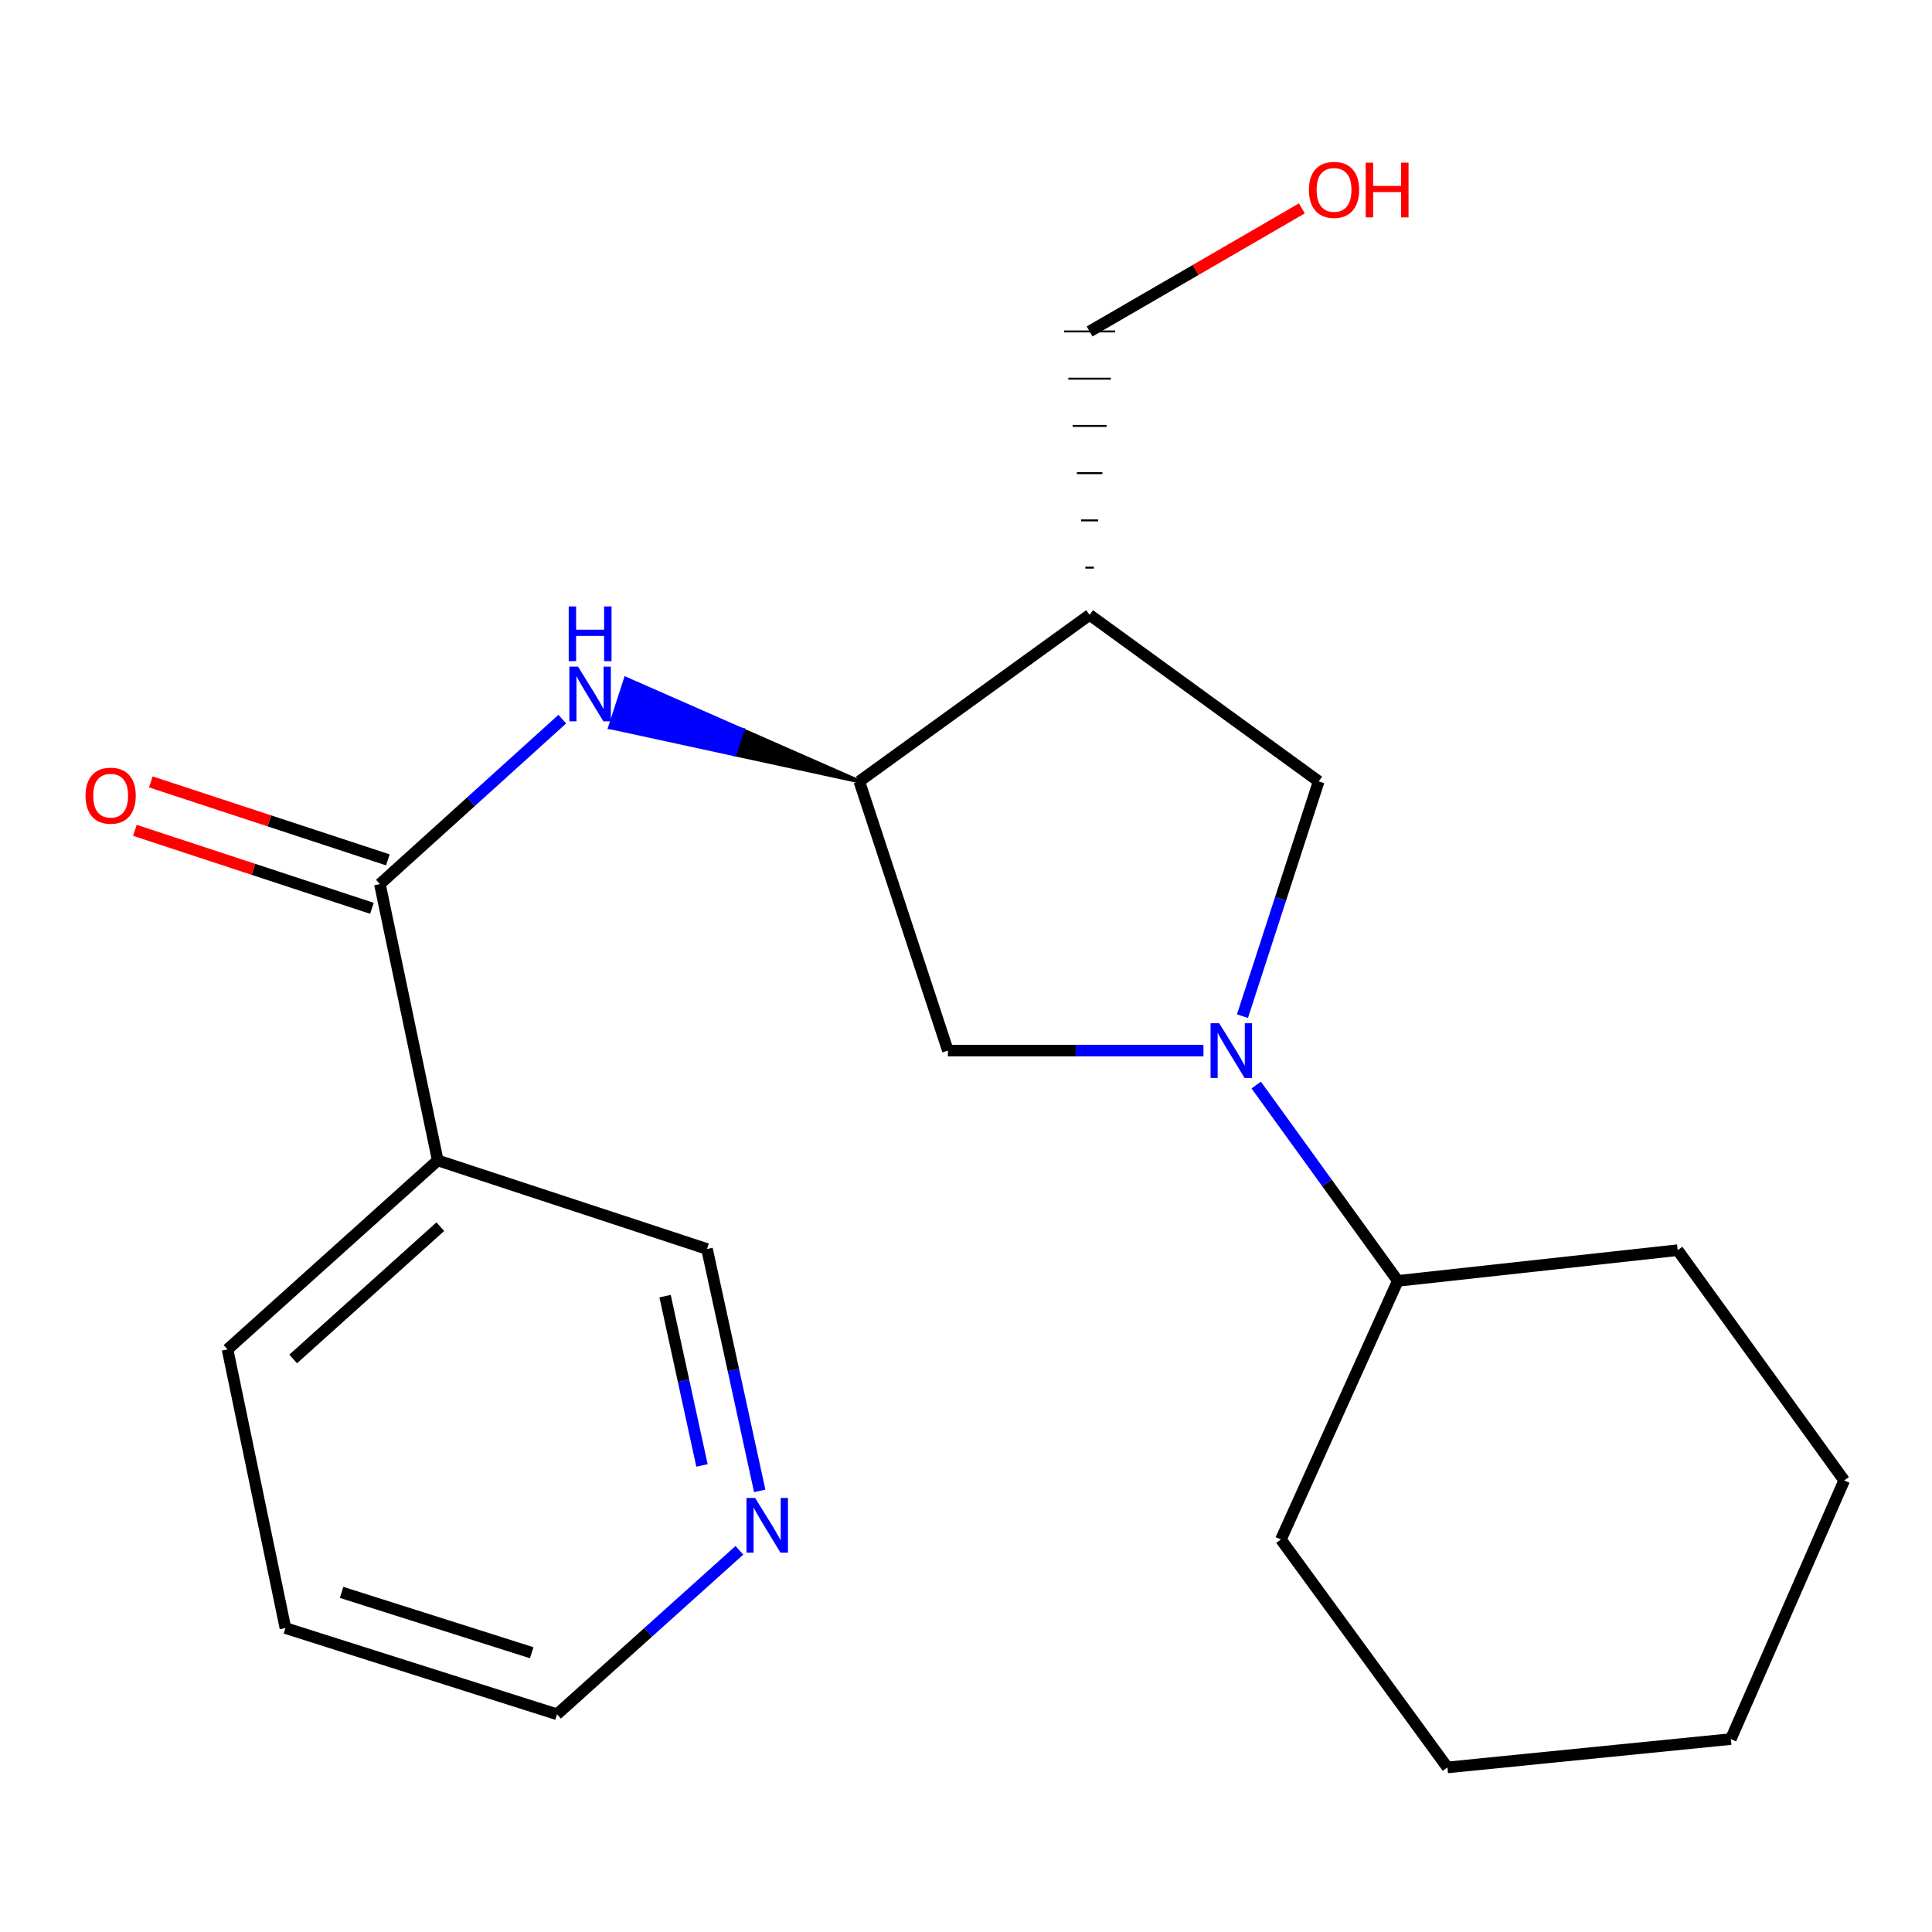 <?xml version='1.0' encoding='iso-8859-1'?>
<svg version='1.1' baseProfile='full'
              xmlns='http://www.w3.org/2000/svg'
                      xmlns:rdkit='http://www.rdkit.org/xml'
                      xmlns:xlink='http://www.w3.org/1999/xlink'
                  xml:space='preserve'
width='1000px' height='1000px' viewBox='0 0 1000 1000'>
<!-- END OF HEADER -->
<rect style='opacity:1.0;fill:#FFFFFF;stroke:none' width='1000' height='1000' x='0' y='0'> </rect>
<path class='bond-4' d='M 643.105,525.963 L 662.832,465.202' style='fill:none;fill-rule:evenodd;stroke:#0000FF;stroke-width:6px;stroke-linecap:butt;stroke-linejoin:miter;stroke-opacity:1' />
<path class='bond-4' d='M 662.832,465.202 L 682.559,404.442' style='fill:none;fill-rule:evenodd;stroke:#000000;stroke-width:6px;stroke-linecap:butt;stroke-linejoin:miter;stroke-opacity:1' />
<path class='bond-5' d='M 622.911,543.786 L 556.769,543.786' style='fill:none;fill-rule:evenodd;stroke:#0000FF;stroke-width:6px;stroke-linecap:butt;stroke-linejoin:miter;stroke-opacity:1' />
<path class='bond-5' d='M 556.769,543.786 L 490.627,543.786' style='fill:none;fill-rule:evenodd;stroke:#000000;stroke-width:6px;stroke-linecap:butt;stroke-linejoin:miter;stroke-opacity:1' />
<path class='bond-8' d='M 650.216,561.623 L 686.859,612.302' style='fill:none;fill-rule:evenodd;stroke:#0000FF;stroke-width:6px;stroke-linecap:butt;stroke-linejoin:miter;stroke-opacity:1' />
<path class='bond-8' d='M 686.859,612.302 L 723.503,662.98' style='fill:none;fill-rule:evenodd;stroke:#000000;stroke-width:6px;stroke-linecap:butt;stroke-linejoin:miter;stroke-opacity:1' />
<path class='bond-0' d='M 196.629,457.601 L 243.832,414.916' style='fill:none;fill-rule:evenodd;stroke:#000000;stroke-width:6px;stroke-linecap:butt;stroke-linejoin:miter;stroke-opacity:1' />
<path class='bond-0' d='M 243.832,414.916 L 291.034,372.23' style='fill:none;fill-rule:evenodd;stroke:#0000FF;stroke-width:6px;stroke-linecap:butt;stroke-linejoin:miter;stroke-opacity:1' />
<path class='bond-6' d='M 196.629,457.601 L 226.575,600.626' style='fill:none;fill-rule:evenodd;stroke:#000000;stroke-width:6px;stroke-linecap:butt;stroke-linejoin:miter;stroke-opacity:1' />
<path class='bond-7' d='M 200.754,445.064 L 139.408,424.884' style='fill:none;fill-rule:evenodd;stroke:#000000;stroke-width:6px;stroke-linecap:butt;stroke-linejoin:miter;stroke-opacity:1' />
<path class='bond-7' d='M 139.408,424.884 L 78.062,404.705' style='fill:none;fill-rule:evenodd;stroke:#FF0000;stroke-width:6px;stroke-linecap:butt;stroke-linejoin:miter;stroke-opacity:1' />
<path class='bond-7' d='M 192.505,470.139 L 131.16,449.959' style='fill:none;fill-rule:evenodd;stroke:#000000;stroke-width:6px;stroke-linecap:butt;stroke-linejoin:miter;stroke-opacity:1' />
<path class='bond-7' d='M 131.16,449.959 L 69.814,429.779' style='fill:none;fill-rule:evenodd;stroke:#FF0000;stroke-width:6px;stroke-linecap:butt;stroke-linejoin:miter;stroke-opacity:1' />
<path class='bond-1' d='M 444.786,404.442 L 384.353,377.883 L 380.277,390.436 Z' style='fill:#000000;fill-rule:evenodd;fill-opacity:1;stroke:#000000;stroke-width:2px;stroke-linecap:butt;stroke-linejoin:miter;stroke-opacity:1;' />
<path class='bond-1' d='M 384.353,377.883 L 315.769,376.43 L 323.92,351.324 Z' style='fill:#0000FF;fill-rule:evenodd;fill-opacity:1;stroke:#0000FF;stroke-width:2px;stroke-linecap:butt;stroke-linejoin:miter;stroke-opacity:1;' />
<path class='bond-1' d='M 384.353,377.883 L 380.277,390.436 L 315.769,376.43 Z' style='fill:#0000FF;fill-rule:evenodd;fill-opacity:1;stroke:#0000FF;stroke-width:2px;stroke-linecap:butt;stroke-linejoin:miter;stroke-opacity:1;' />
<path class='bond-2' d='M 444.786,404.442 L 490.627,543.786' style='fill:none;fill-rule:evenodd;stroke:#000000;stroke-width:6px;stroke-linecap:butt;stroke-linejoin:miter;stroke-opacity:1' />
<path class='bond-21' d='M 444.786,404.442 L 563.98,318.257' style='fill:none;fill-rule:evenodd;stroke:#000000;stroke-width:6px;stroke-linecap:butt;stroke-linejoin:miter;stroke-opacity:1' />
<path class='bond-3' d='M 563.98,318.257 L 682.559,404.442' style='fill:none;fill-rule:evenodd;stroke:#000000;stroke-width:6px;stroke-linecap:butt;stroke-linejoin:miter;stroke-opacity:1' />
<path class='bond-11' d='M 566.18,293.806 L 561.781,293.806' style='fill:none;fill-rule:evenodd;stroke:#000000;stroke-width:1.0px;stroke-linecap:butt;stroke-linejoin:miter;stroke-opacity:1' />
<path class='bond-11' d='M 568.38,269.355 L 559.581,269.355' style='fill:none;fill-rule:evenodd;stroke:#000000;stroke-width:1.0px;stroke-linecap:butt;stroke-linejoin:miter;stroke-opacity:1' />
<path class='bond-11' d='M 570.579,244.904 L 557.381,244.904' style='fill:none;fill-rule:evenodd;stroke:#000000;stroke-width:1.0px;stroke-linecap:butt;stroke-linejoin:miter;stroke-opacity:1' />
<path class='bond-11' d='M 572.779,220.453 L 555.182,220.453' style='fill:none;fill-rule:evenodd;stroke:#000000;stroke-width:1.0px;stroke-linecap:butt;stroke-linejoin:miter;stroke-opacity:1' />
<path class='bond-11' d='M 574.979,196.002 L 552.982,196.002' style='fill:none;fill-rule:evenodd;stroke:#000000;stroke-width:1.0px;stroke-linecap:butt;stroke-linejoin:miter;stroke-opacity:1' />
<path class='bond-11' d='M 577.179,171.551 L 550.782,171.551' style='fill:none;fill-rule:evenodd;stroke:#000000;stroke-width:1.0px;stroke-linecap:butt;stroke-linejoin:miter;stroke-opacity:1' />
<path class='bond-10' d='M 226.575,600.626 L 365.948,646.483' style='fill:none;fill-rule:evenodd;stroke:#000000;stroke-width:6px;stroke-linecap:butt;stroke-linejoin:miter;stroke-opacity:1' />
<path class='bond-12' d='M 226.575,600.626 L 117.777,698.44' style='fill:none;fill-rule:evenodd;stroke:#000000;stroke-width:6px;stroke-linecap:butt;stroke-linejoin:miter;stroke-opacity:1' />
<path class='bond-12' d='M 227.903,634.928 L 151.745,703.397' style='fill:none;fill-rule:evenodd;stroke:#000000;stroke-width:6px;stroke-linecap:butt;stroke-linejoin:miter;stroke-opacity:1' />
<path class='bond-15' d='M 723.503,662.98 L 868.361,647.084' style='fill:none;fill-rule:evenodd;stroke:#000000;stroke-width:6px;stroke-linecap:butt;stroke-linejoin:miter;stroke-opacity:1' />
<path class='bond-16' d='M 723.503,662.98 L 662.996,796.84' style='fill:none;fill-rule:evenodd;stroke:#000000;stroke-width:6px;stroke-linecap:butt;stroke-linejoin:miter;stroke-opacity:1' />
<path class='bond-9' d='M 393.228,771.674 L 379.588,709.078' style='fill:none;fill-rule:evenodd;stroke:#0000FF;stroke-width:6px;stroke-linecap:butt;stroke-linejoin:miter;stroke-opacity:1' />
<path class='bond-9' d='M 379.588,709.078 L 365.948,646.483' style='fill:none;fill-rule:evenodd;stroke:#000000;stroke-width:6px;stroke-linecap:butt;stroke-linejoin:miter;stroke-opacity:1' />
<path class='bond-9' d='M 363.345,758.515 L 353.797,714.698' style='fill:none;fill-rule:evenodd;stroke:#0000FF;stroke-width:6px;stroke-linecap:butt;stroke-linejoin:miter;stroke-opacity:1' />
<path class='bond-9' d='M 353.797,714.698 L 344.249,670.881' style='fill:none;fill-rule:evenodd;stroke:#000000;stroke-width:6px;stroke-linecap:butt;stroke-linejoin:miter;stroke-opacity:1' />
<path class='bond-23' d='M 382.713,802.437 L 335.513,844.872' style='fill:none;fill-rule:evenodd;stroke:#0000FF;stroke-width:6px;stroke-linecap:butt;stroke-linejoin:miter;stroke-opacity:1' />
<path class='bond-23' d='M 335.513,844.872 L 288.313,887.306' style='fill:none;fill-rule:evenodd;stroke:#000000;stroke-width:6px;stroke-linecap:butt;stroke-linejoin:miter;stroke-opacity:1' />
<path class='bond-13' d='M 563.98,171.551 L 618.909,139.704' style='fill:none;fill-rule:evenodd;stroke:#000000;stroke-width:6px;stroke-linecap:butt;stroke-linejoin:miter;stroke-opacity:1' />
<path class='bond-13' d='M 618.909,139.704 L 673.837,107.856' style='fill:none;fill-rule:evenodd;stroke:#FF0000;stroke-width:6px;stroke-linecap:butt;stroke-linejoin:miter;stroke-opacity:1' />
<path class='bond-17' d='M 117.777,698.44 L 147.737,842.682' style='fill:none;fill-rule:evenodd;stroke:#000000;stroke-width:6px;stroke-linecap:butt;stroke-linejoin:miter;stroke-opacity:1' />
<path class='bond-14' d='M 288.313,887.306 L 147.737,842.682' style='fill:none;fill-rule:evenodd;stroke:#000000;stroke-width:6px;stroke-linecap:butt;stroke-linejoin:miter;stroke-opacity:1' />
<path class='bond-14' d='M 275.213,855.453 L 176.81,824.216' style='fill:none;fill-rule:evenodd;stroke:#000000;stroke-width:6px;stroke-linecap:butt;stroke-linejoin:miter;stroke-opacity:1' />
<path class='bond-19' d='M 868.361,647.084 L 954.545,766.279' style='fill:none;fill-rule:evenodd;stroke:#000000;stroke-width:6px;stroke-linecap:butt;stroke-linejoin:miter;stroke-opacity:1' />
<path class='bond-18' d='M 662.996,796.84 L 749.181,914.817' style='fill:none;fill-rule:evenodd;stroke:#000000;stroke-width:6px;stroke-linecap:butt;stroke-linejoin:miter;stroke-opacity:1' />
<path class='bond-20' d='M 749.181,914.817 L 895.872,900.138' style='fill:none;fill-rule:evenodd;stroke:#000000;stroke-width:6px;stroke-linecap:butt;stroke-linejoin:miter;stroke-opacity:1' />
<path class='bond-22' d='M 954.545,766.279 L 895.872,900.138' style='fill:none;fill-rule:evenodd;stroke:#000000;stroke-width:6px;stroke-linecap:butt;stroke-linejoin:miter;stroke-opacity:1' />
<path  class='atom-0' d='M 631.059 529.626
L 640.339 544.626
Q 641.259 546.106, 642.739 548.786
Q 644.219 551.466, 644.299 551.626
L 644.299 529.626
L 648.059 529.626
L 648.059 557.946
L 644.179 557.946
L 634.219 541.546
Q 633.059 539.626, 631.819 537.426
Q 630.619 535.226, 630.259 534.546
L 630.259 557.946
L 626.579 557.946
L 626.579 529.626
L 631.059 529.626
' fill='#0000FF'/>
<path  class='atom-2' d='M 299.182 345.041
L 308.462 360.041
Q 309.382 361.521, 310.862 364.201
Q 312.342 366.881, 312.422 367.041
L 312.422 345.041
L 316.182 345.041
L 316.182 373.361
L 312.302 373.361
L 302.342 356.961
Q 301.182 355.041, 299.942 352.841
Q 298.742 350.641, 298.382 349.961
L 298.382 373.361
L 294.702 373.361
L 294.702 345.041
L 299.182 345.041
' fill='#0000FF'/>
<path  class='atom-2' d='M 294.362 313.889
L 298.202 313.889
L 298.202 325.929
L 312.682 325.929
L 312.682 313.889
L 316.522 313.889
L 316.522 342.209
L 312.682 342.209
L 312.682 329.129
L 298.202 329.129
L 298.202 342.209
L 294.362 342.209
L 294.362 313.889
' fill='#0000FF'/>
<path  class='atom-8' d='M 44.271 411.839
Q 44.271 405.039, 47.631 401.239
Q 50.991 397.439, 57.271 397.439
Q 63.551 397.439, 66.911 401.239
Q 70.271 405.039, 70.271 411.839
Q 70.271 418.719, 66.871 422.639
Q 63.471 426.519, 57.271 426.519
Q 51.031 426.519, 47.631 422.639
Q 44.271 418.759, 44.271 411.839
M 57.271 423.319
Q 61.591 423.319, 63.911 420.439
Q 66.271 417.519, 66.271 411.839
Q 66.271 406.279, 63.911 403.479
Q 61.591 400.639, 57.271 400.639
Q 52.951 400.639, 50.591 403.439
Q 48.271 406.239, 48.271 411.839
Q 48.271 417.559, 50.591 420.439
Q 52.951 423.319, 57.271 423.319
' fill='#FF0000'/>
<path  class='atom-10' d='M 390.851 775.333
L 400.131 790.333
Q 401.051 791.813, 402.531 794.493
Q 404.011 797.173, 404.091 797.333
L 404.091 775.333
L 407.851 775.333
L 407.851 803.653
L 403.971 803.653
L 394.011 787.253
Q 392.851 785.333, 391.611 783.133
Q 390.411 780.933, 390.051 780.253
L 390.051 803.653
L 386.371 803.653
L 386.371 775.333
L 390.851 775.333
' fill='#0000FF'/>
<path  class='atom-14' d='M 677.493 98.279
Q 677.493 91.479, 680.853 87.679
Q 684.213 83.879, 690.493 83.879
Q 696.773 83.879, 700.133 87.679
Q 703.493 91.479, 703.493 98.279
Q 703.493 105.159, 700.093 109.079
Q 696.693 112.959, 690.493 112.959
Q 684.253 112.959, 680.853 109.079
Q 677.493 105.199, 677.493 98.279
M 690.493 109.759
Q 694.813 109.759, 697.133 106.879
Q 699.493 103.959, 699.493 98.279
Q 699.493 92.719, 697.133 89.919
Q 694.813 87.079, 690.493 87.079
Q 686.173 87.079, 683.813 89.879
Q 681.493 92.679, 681.493 98.279
Q 681.493 103.999, 683.813 106.879
Q 686.173 109.759, 690.493 109.759
' fill='#FF0000'/>
<path  class='atom-14' d='M 706.893 84.199
L 710.733 84.199
L 710.733 96.239
L 725.213 96.239
L 725.213 84.199
L 729.053 84.199
L 729.053 112.519
L 725.213 112.519
L 725.213 99.439
L 710.733 99.439
L 710.733 112.519
L 706.893 112.519
L 706.893 84.199
' fill='#FF0000'/>
</svg>
